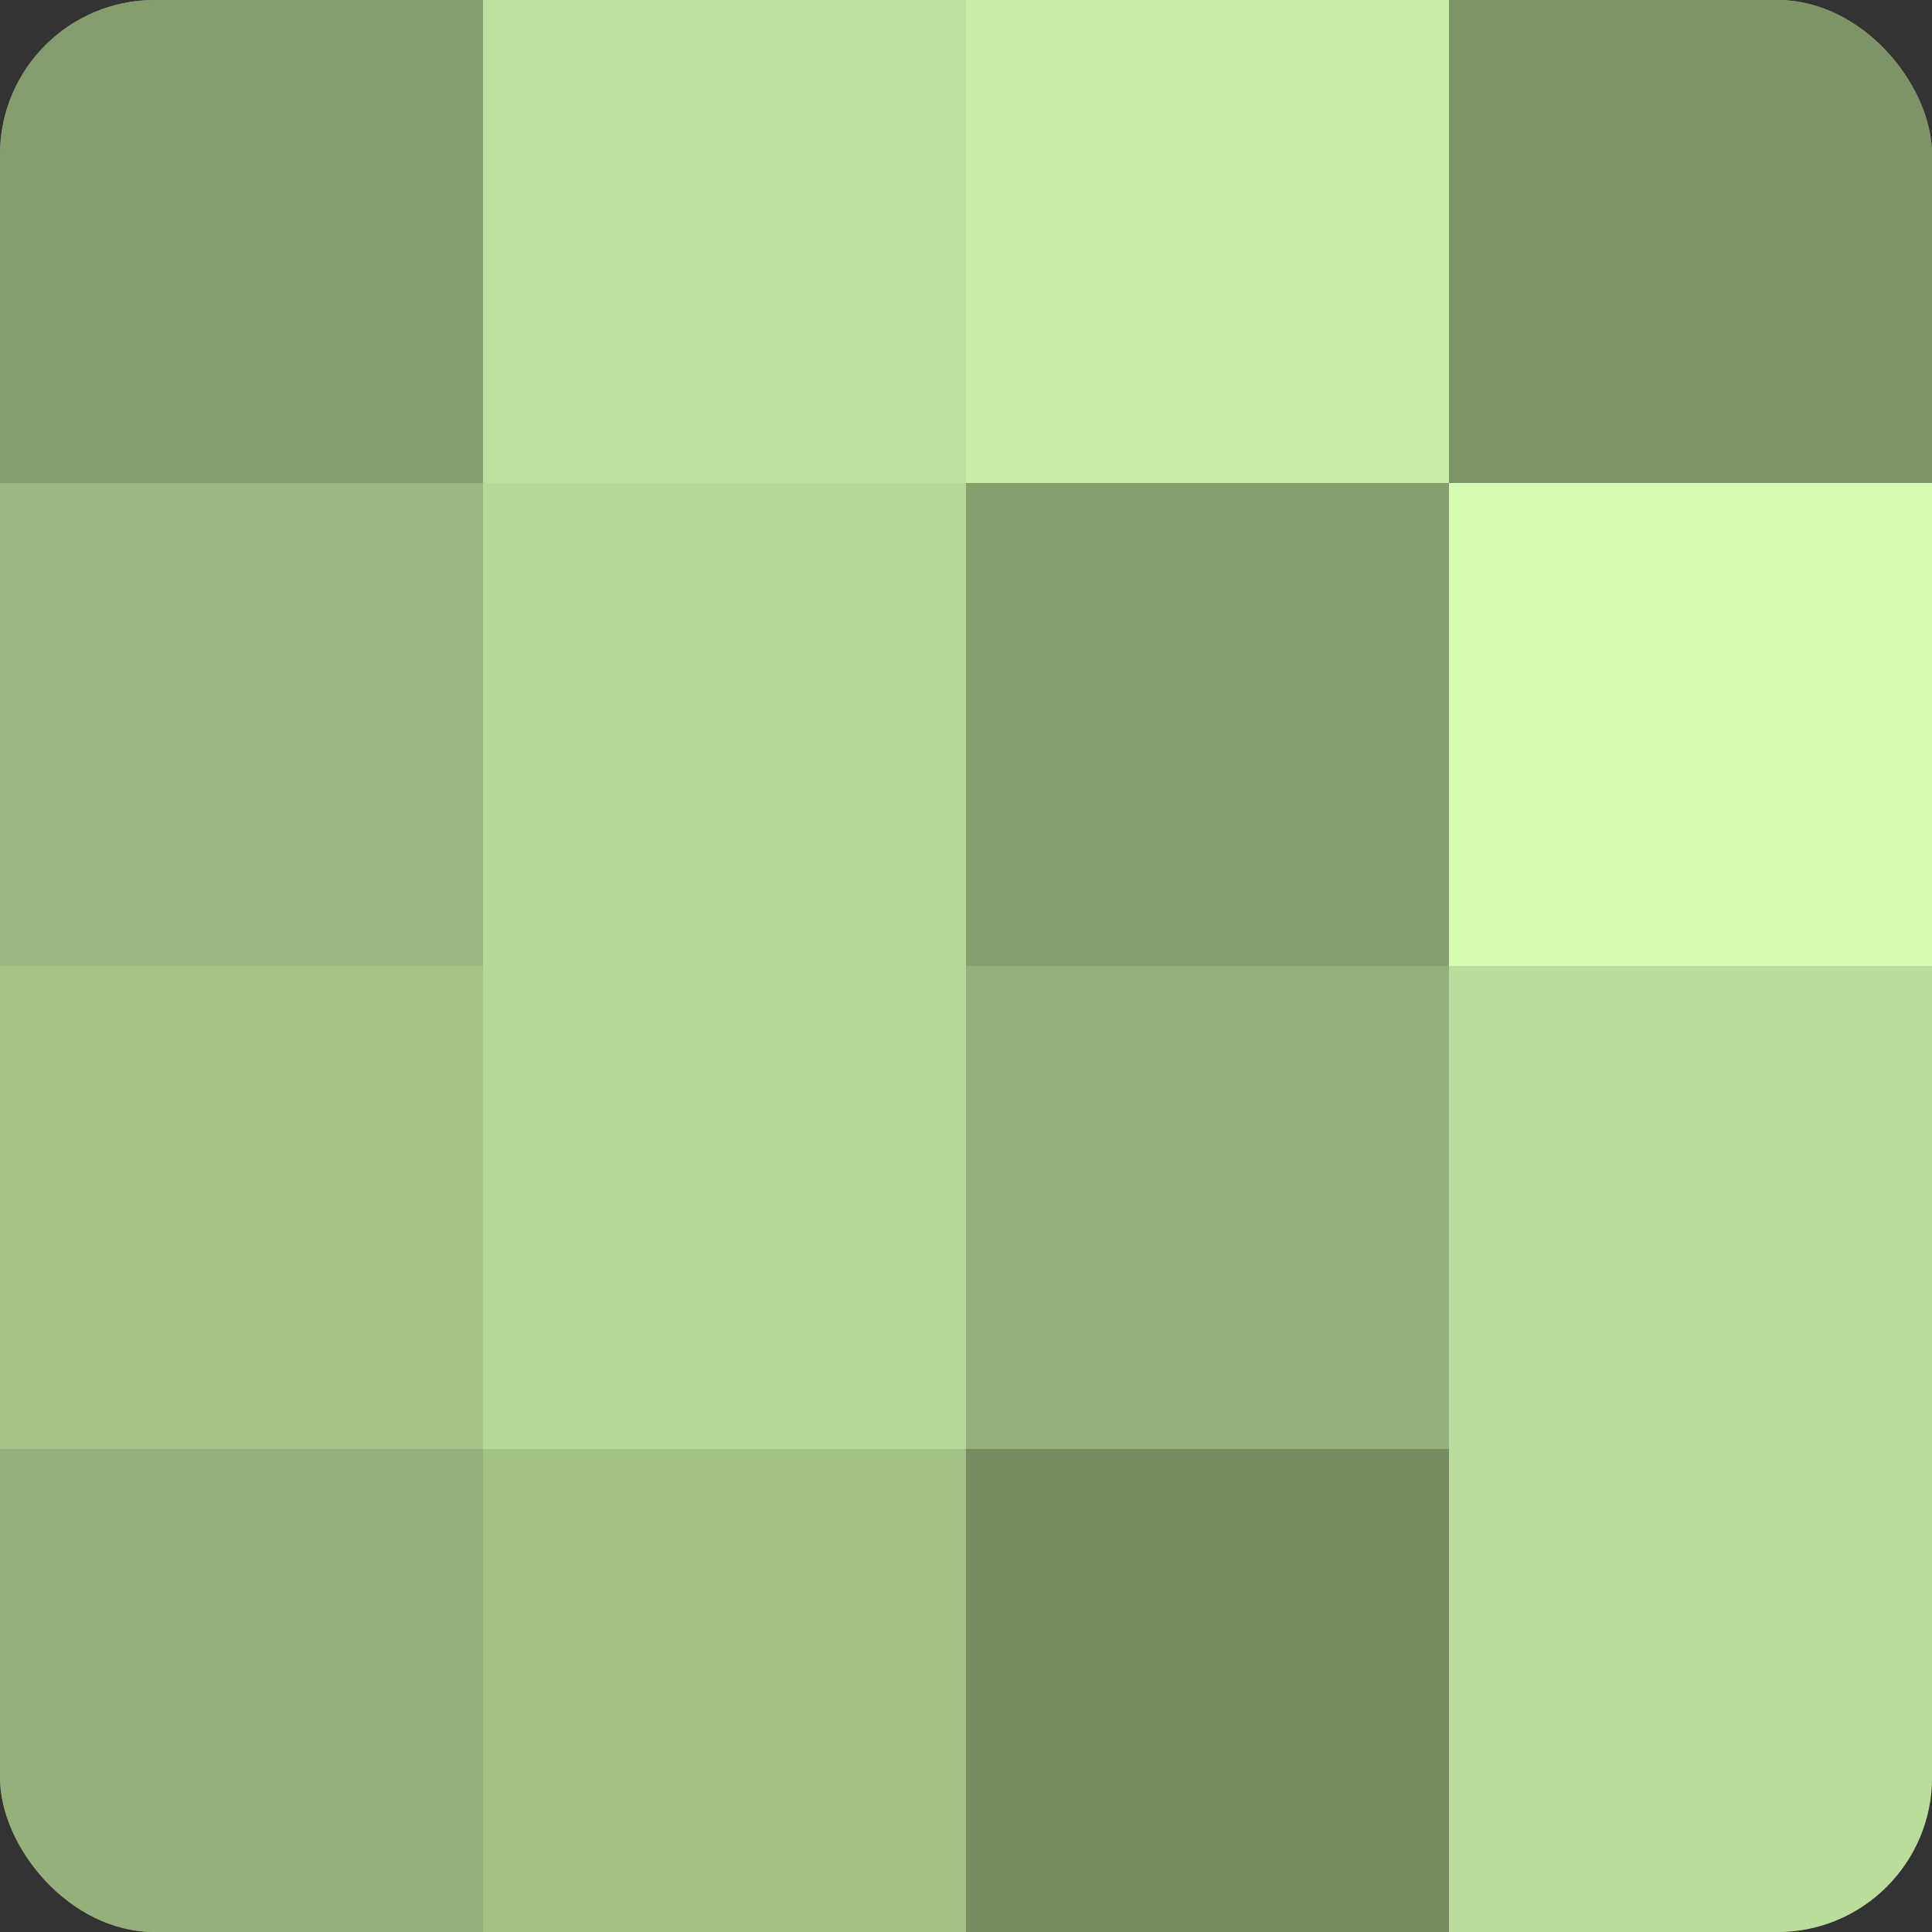 <?xml version="1.0" encoding="UTF-8"?>
<svg xmlns="http://www.w3.org/2000/svg" width="60" height="60" viewBox="0 0 100 100" preserveAspectRatio="xMidYMid meet"><rect x="0" y="0" width="100" height="100" fill="#333333" stroke="none"/><defs><clipPath id="c" width="100" height="100"><rect width="100" height="100" rx="8" ry="8"/></clipPath></defs><g clip-path="url(#c)"><rect width="100" height="100" fill="#88a070"/><rect width="25" height="25" fill="#859c6d"/><rect y="25" width="25" height="25" fill="#9cb881"/><rect y="50" width="25" height="25" fill="#a6c489"/><rect y="75" width="25" height="25" fill="#96b07b"/><rect x="25" width="25" height="25" fill="#bee09d"/><rect x="25" y="25" width="25" height="25" fill="#b7d897"/><rect x="25" y="50" width="25" height="25" fill="#b7d897"/><rect x="25" y="75" width="25" height="25" fill="#a3c086"/><rect x="50" width="25" height="25" fill="#c8eca5"/><rect x="50" y="25" width="25" height="25" fill="#88a070"/><rect x="50" y="50" width="25" height="25" fill="#96b07b"/><rect x="50" y="75" width="25" height="25" fill="#778c62"/><rect x="75" width="25" height="25" fill="#7e9468"/><rect x="75" y="25" width="25" height="25" fill="#d6fcb0"/><rect x="75" y="50" width="25" height="25" fill="#bbdc9a"/><rect x="75" y="75" width="25" height="25" fill="#bbdc9a"/></g></svg>
